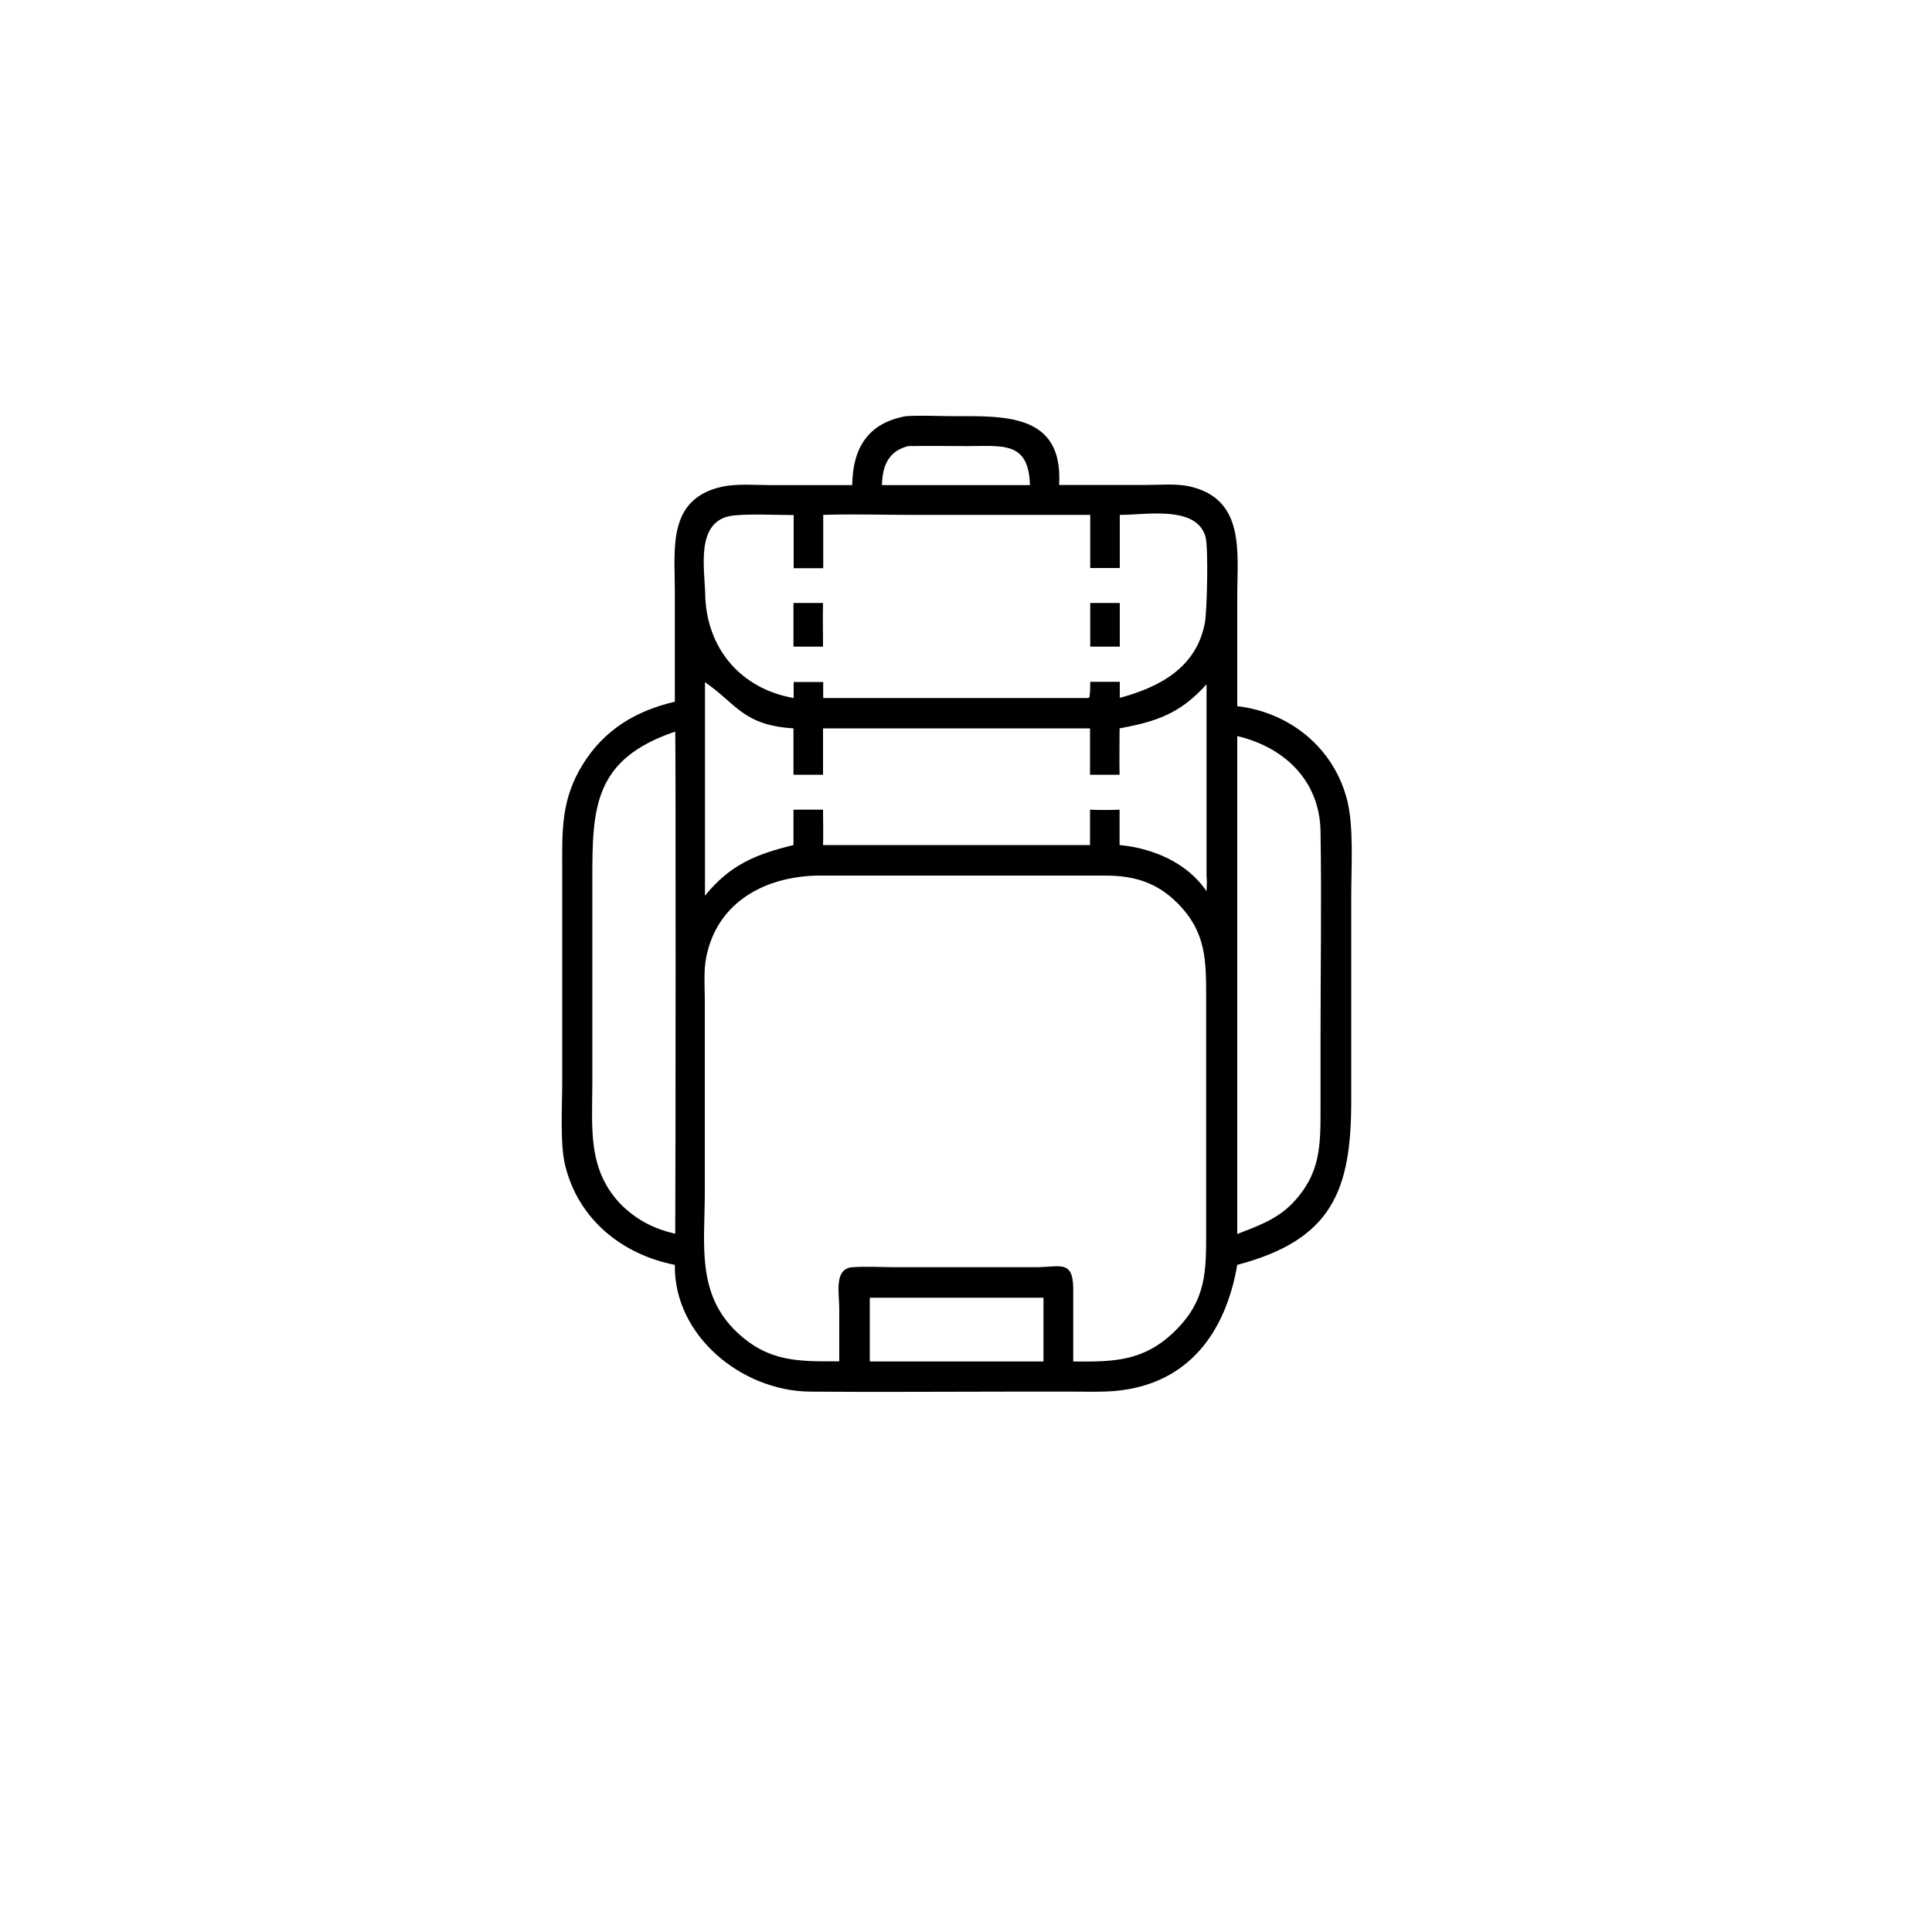 <?xml version="1.0" encoding="UTF-8"?>
<svg id="Layer_1" data-name="Layer 1" xmlns="http://www.w3.org/2000/svg" viewBox="0 0 100 100">
  <path d="M44.11,25.1c.03-1.9.8-3.2,2.78-3.56.8-.05,1.64,0,2.44,0,2.67,0,5.71-.15,5.49,3.56h4.52c.72,0,1.55-.08,2.25.08,2.87.66,2.45,3.42,2.45,5.66v5.71c2.71.32,4.98,2.14,5.68,4.83.36,1.38.22,3.49.22,4.97v10.64c0,4.67-1.02,7.19-5.9,8.48-.59,3.43-2.47,6.15-6.26,6.52-.75.07-1.53.04-2.28.04h-3.22c-3.46,0-6.91.03-10.37,0-3.54-.04-7.04-2.91-6.98-6.56-2.74-.54-5-2.36-5.68-5.16-.27-1.1-.15-3.09-.15-4.28v-10.94c0-2.09-.08-3.69,1.08-5.55,1.11-1.78,2.74-2.75,4.75-3.22v-5.76c0-2.13-.4-4.72,2.41-5.36.81-.18,1.76-.09,2.59-.09h4.18ZM47.01,23.09c-1.04.26-1.34,1.04-1.36,2.02h7.66c-.06-2.27-1.39-2.02-3.22-2.02-1.02,0-2.05-.02-3.08,0ZM42.61,26.66v2.75h-1.53v-2.75c-.8,0-2.66-.09-3.35.06-1.71.39-1.26,2.69-1.23,4.04.06,2.8,1.84,4.89,4.58,5.37v-.83h1.53c0,.28-.01.56,0,.83h13.7l.08-.04c.04-.26.04-.53.04-.8h1.53v.83c2.09-.56,3.96-1.58,4.4-3.86.12-.62.19-3.92.04-4.46-.45-1.67-3.11-1.14-4.44-1.15v2.75h-1.53v-2.75h-9.23c-1.52,0-3.07-.05-4.59,0ZM36.49,35.3v11.06c1.3-1.6,2.62-2.14,4.58-2.62v-1.83c.51,0,1.02-.01,1.53,0,0,.61.02,1.22,0,1.83h13.82v-1.83c.51.02,1.02.02,1.53,0v1.83c1.72.16,3.5.91,4.5,2.39.01-.26.03-.53,0-.79v-9.92c-1.36,1.51-2.56,1.92-4.5,2.28,0,.8-.02,1.6,0,2.4h-1.53v-2.4h-13.82v2.4h-1.53v-2.4c-2.62-.16-2.97-1.29-4.58-2.39ZM34.94,37.87c-4.2,1.43-4.29,3.9-4.28,7.71v10.41c0,2.37-.29,4.62,1.58,6.45.8.75,1.64,1.17,2.71,1.42.02-2.2.03-25.93,0-25.99ZM64.04,38.1v25.77c1.04-.4,2.01-.74,2.82-1.55,1.53-1.58,1.49-3.05,1.49-5.09v-3.44c0-3.59.06-7.19,0-10.78-.05-2.61-1.87-4.33-4.3-4.91ZM42.32,45.32c-2.69.05-5.18,1.34-5.76,4.2-.15.72-.08,1.52-.08,2.25v9.98c0,2.63-.45,5.22,1.68,7.22,1.64,1.54,3.19,1.5,5.28,1.49v-2.74c0-.77-.29-2.07.69-2.13.74-.05,1.5,0,2.24,0h7.23c1.26,0,1.91-.39,1.95,1.04v3.84c2.08.02,3.66.01,5.28-1.59,1.64-1.62,1.6-3.12,1.6-5.25v-11.98c0-1.96,0-3.41-1.48-4.9-1.07-1.08-2.26-1.43-3.74-1.43h-14.91ZM45.02,67.17v3.3h8.99v-3.3h-8.99Z"/>
  <path d="M41.07,33.47v-2.26h1.53c-.02.75,0,1.51,0,2.26h-1.53Z"/>
  <path d="M56.43,33.47c0-.75,0-1.5,0-2.26h1.53v2.26h-1.53Z"/>
</svg>